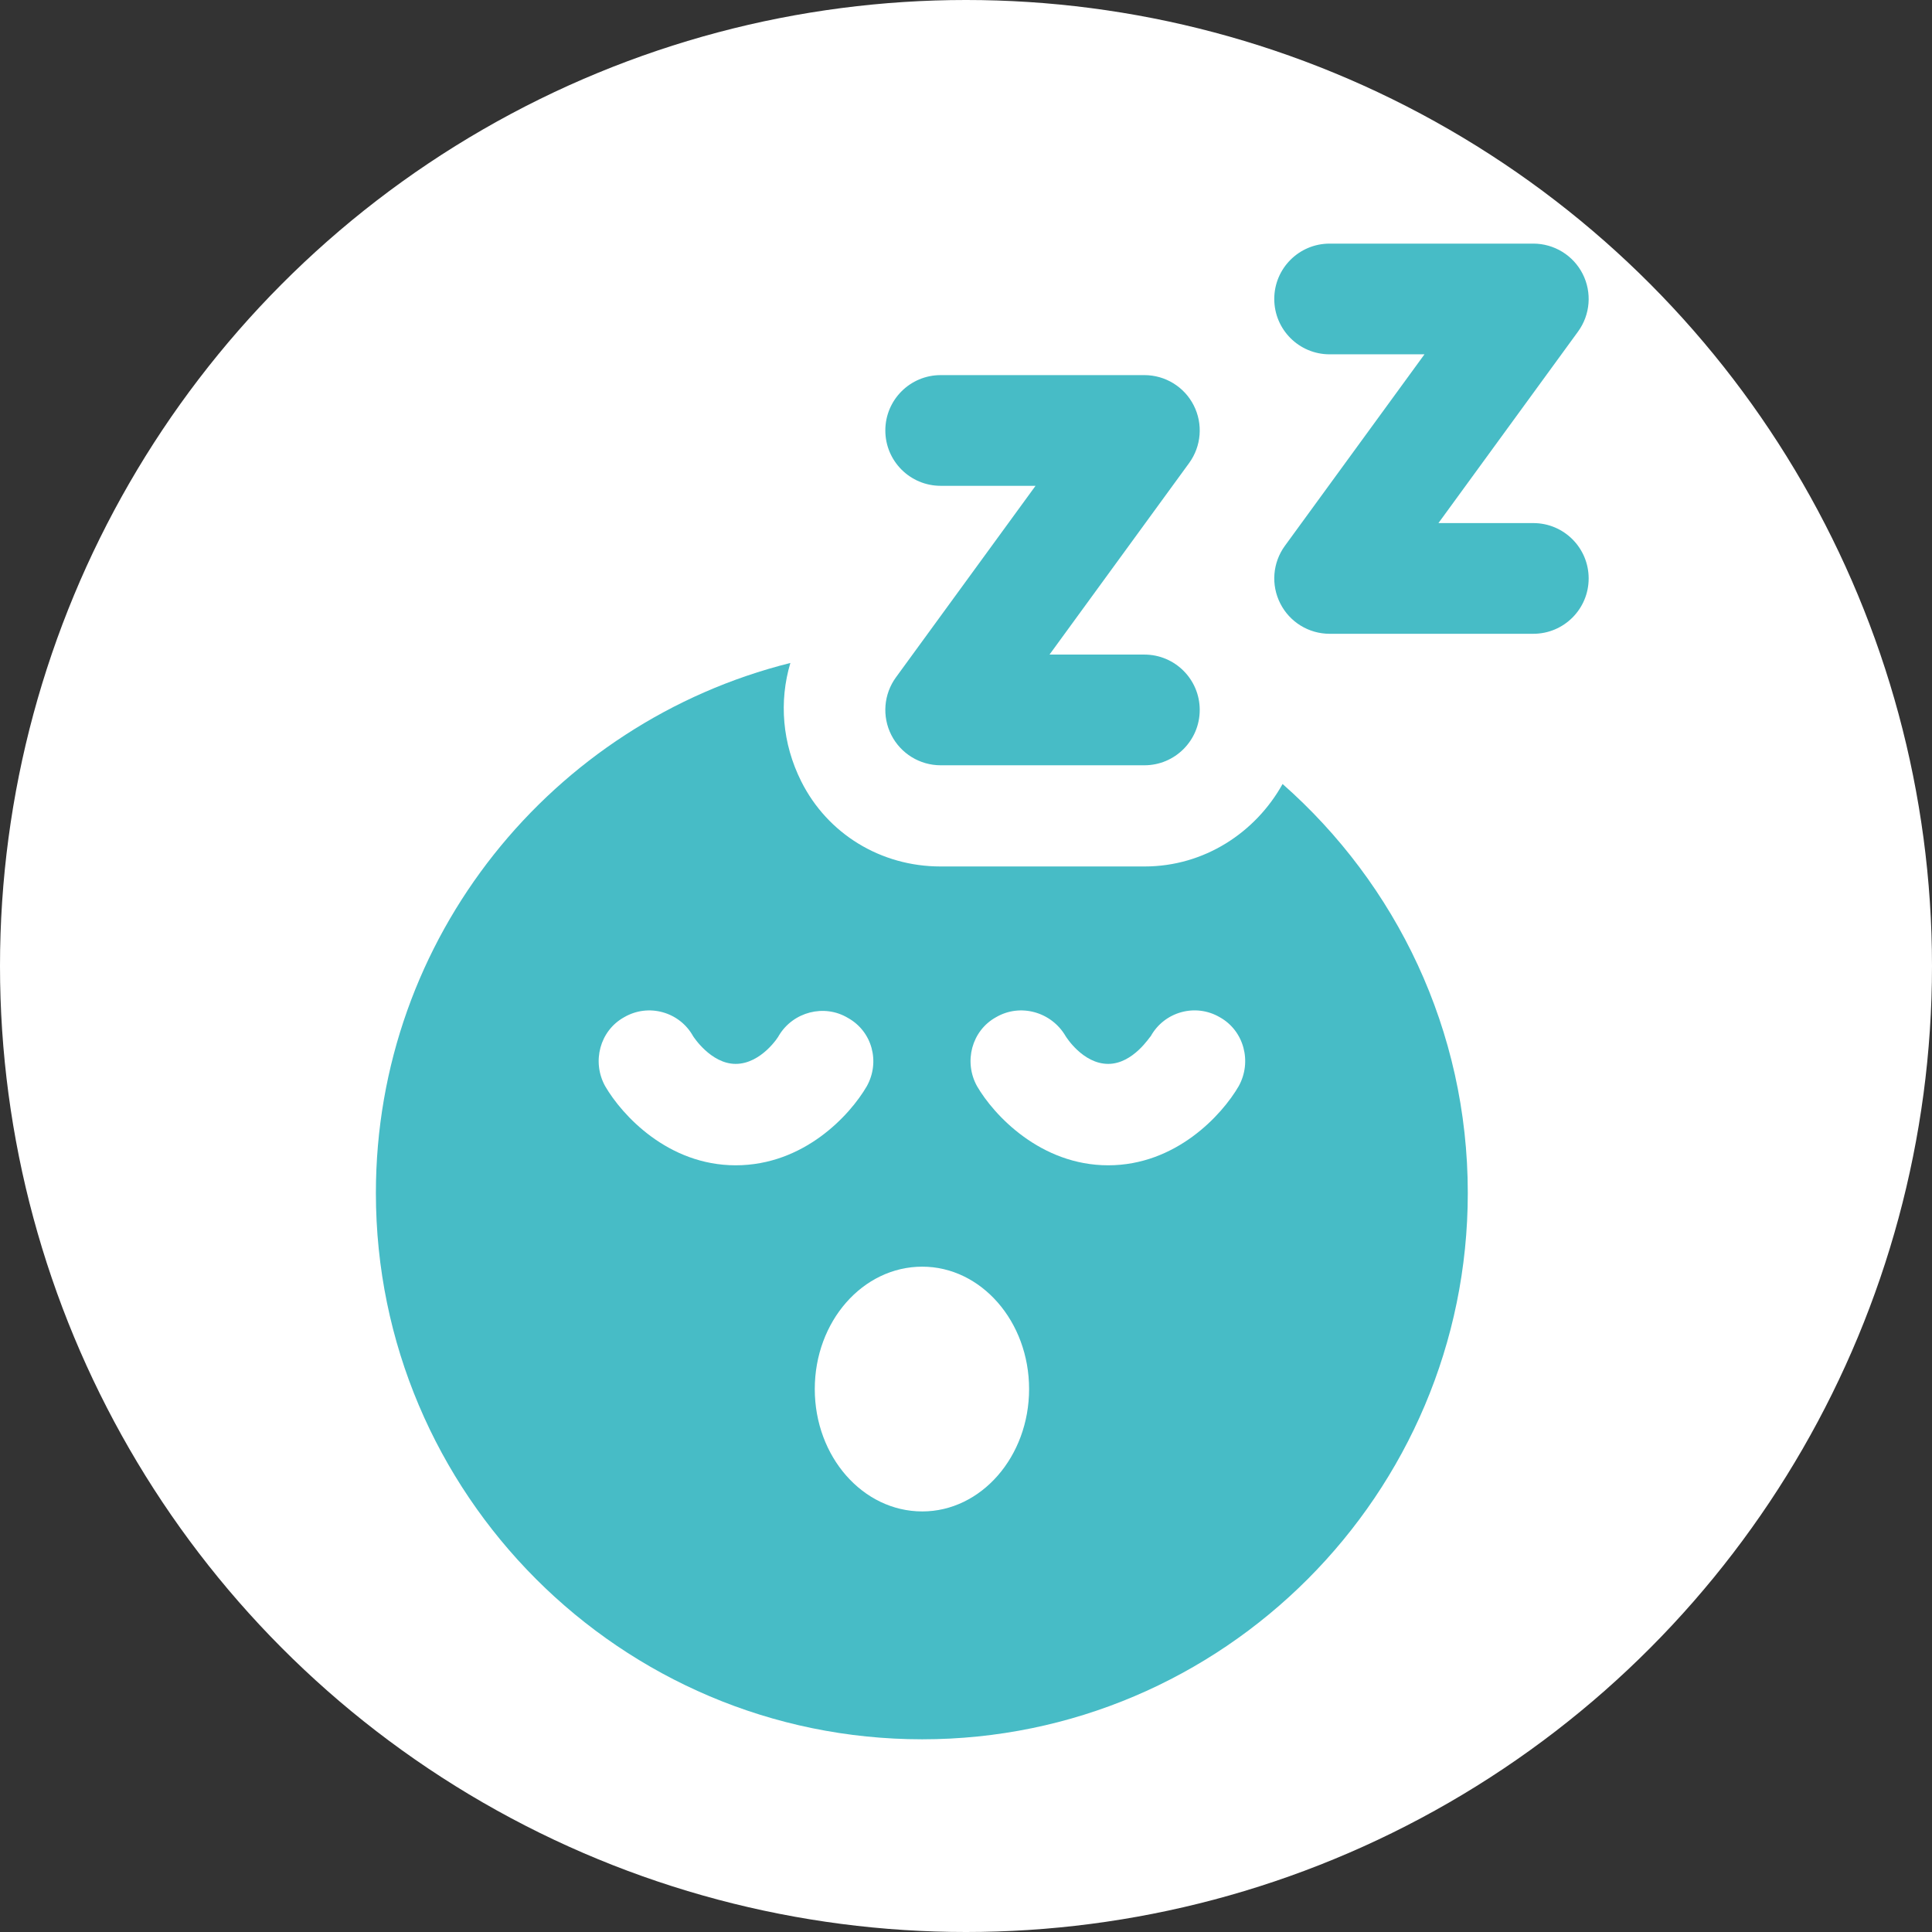 <?xml version="1.0" encoding="UTF-8"?><svg id="_レイヤー_2" xmlns="http://www.w3.org/2000/svg" viewBox="0 0 42.198 42.198"><rect x="0" y="0" width="42.198" height="42.198" fill="#333333" stroke="none"/><defs><style>.cls-1{fill:#fff;}.cls-2{fill:#47bcc6;}</style></defs><g id="_モーダル"><g><circle class="cls-1" cx="21.099" cy="21.099" r="21.099"/><g><path class="cls-2" d="M20.546,10.611h2.072l-3.049,4.183c-.268,.368-.307,.854-.101,1.26,.207,.406,.623,.661,1.078,.661h4.449c.668,0,1.209-.541,1.209-1.209,0-.668-.541-1.209-1.209-1.209h-2.072l3.049-4.183c.268-.368,.307-.854,.101-1.26-.206-.406-.623-.661-1.078-.661h-4.449c-.668,0-1.209,.541-1.209,1.209s.541,1.209,1.209,1.209Z"/><path class="cls-2" d="M33.49,11.425h-2.072l3.049-4.183c.268-.368,.307-.854,.101-1.26-.206-.405-.623-.661-1.078-.661h-4.449c-.668,0-1.209,.541-1.209,1.209,0,.668,.541,1.209,1.209,1.209h2.072l-3.049,4.183c-.268,.368-.307,.854-.1,1.26,.206,.406,.622,.661,1.077,.661h4.449c.668,0,1.209-.541,1.209-1.209,0-.668-.541-1.209-1.209-1.209Z"/><path class="cls-2" d="M28.014,17.123c-.591,1.063-1.713,1.802-3.013,1.802h-4.46c-1.299,0-2.466-.709-3.042-1.861-.413-.827-.487-1.742-.236-2.584-5.198,1.3-9.053,5.995-9.053,11.577,0,6.571,5.346,11.932,11.932,11.932,6.572,0,11.917-5.36,11.917-11.932,0-3.559-1.565-6.748-4.046-8.934Zm-14.796,6.601c-.295-.532-.118-1.211,.414-1.506,.531-.31,1.211-.118,1.506,.413,0,0,.384,.606,.93,.606,.561,0,.945-.606,.945-.62,.311-.517,.99-.694,1.507-.384,.531,.295,.708,.96,.413,1.491-.369,.635-1.374,1.728-2.865,1.728-1.477,0-2.481-1.093-2.85-1.728Zm6.926,9.288c-1.299,0-2.348-1.196-2.348-2.673s1.048-2.673,2.348-2.673c1.285,0,2.333,1.196,2.333,2.673s-1.048,2.673-2.333,2.673Zm6.911-9.288c-.369,.635-1.374,1.728-2.85,1.728s-2.496-1.093-2.865-1.728c-.295-.532-.118-1.211,.414-1.506,.531-.31,1.211-.118,1.521,.413,0,0,.369,.606,.93,.606,.547,0,.916-.606,.93-.606,.296-.532,.975-.724,1.507-.413,.531,.295,.708,.975,.413,1.506Z"/></g></g></g></svg>